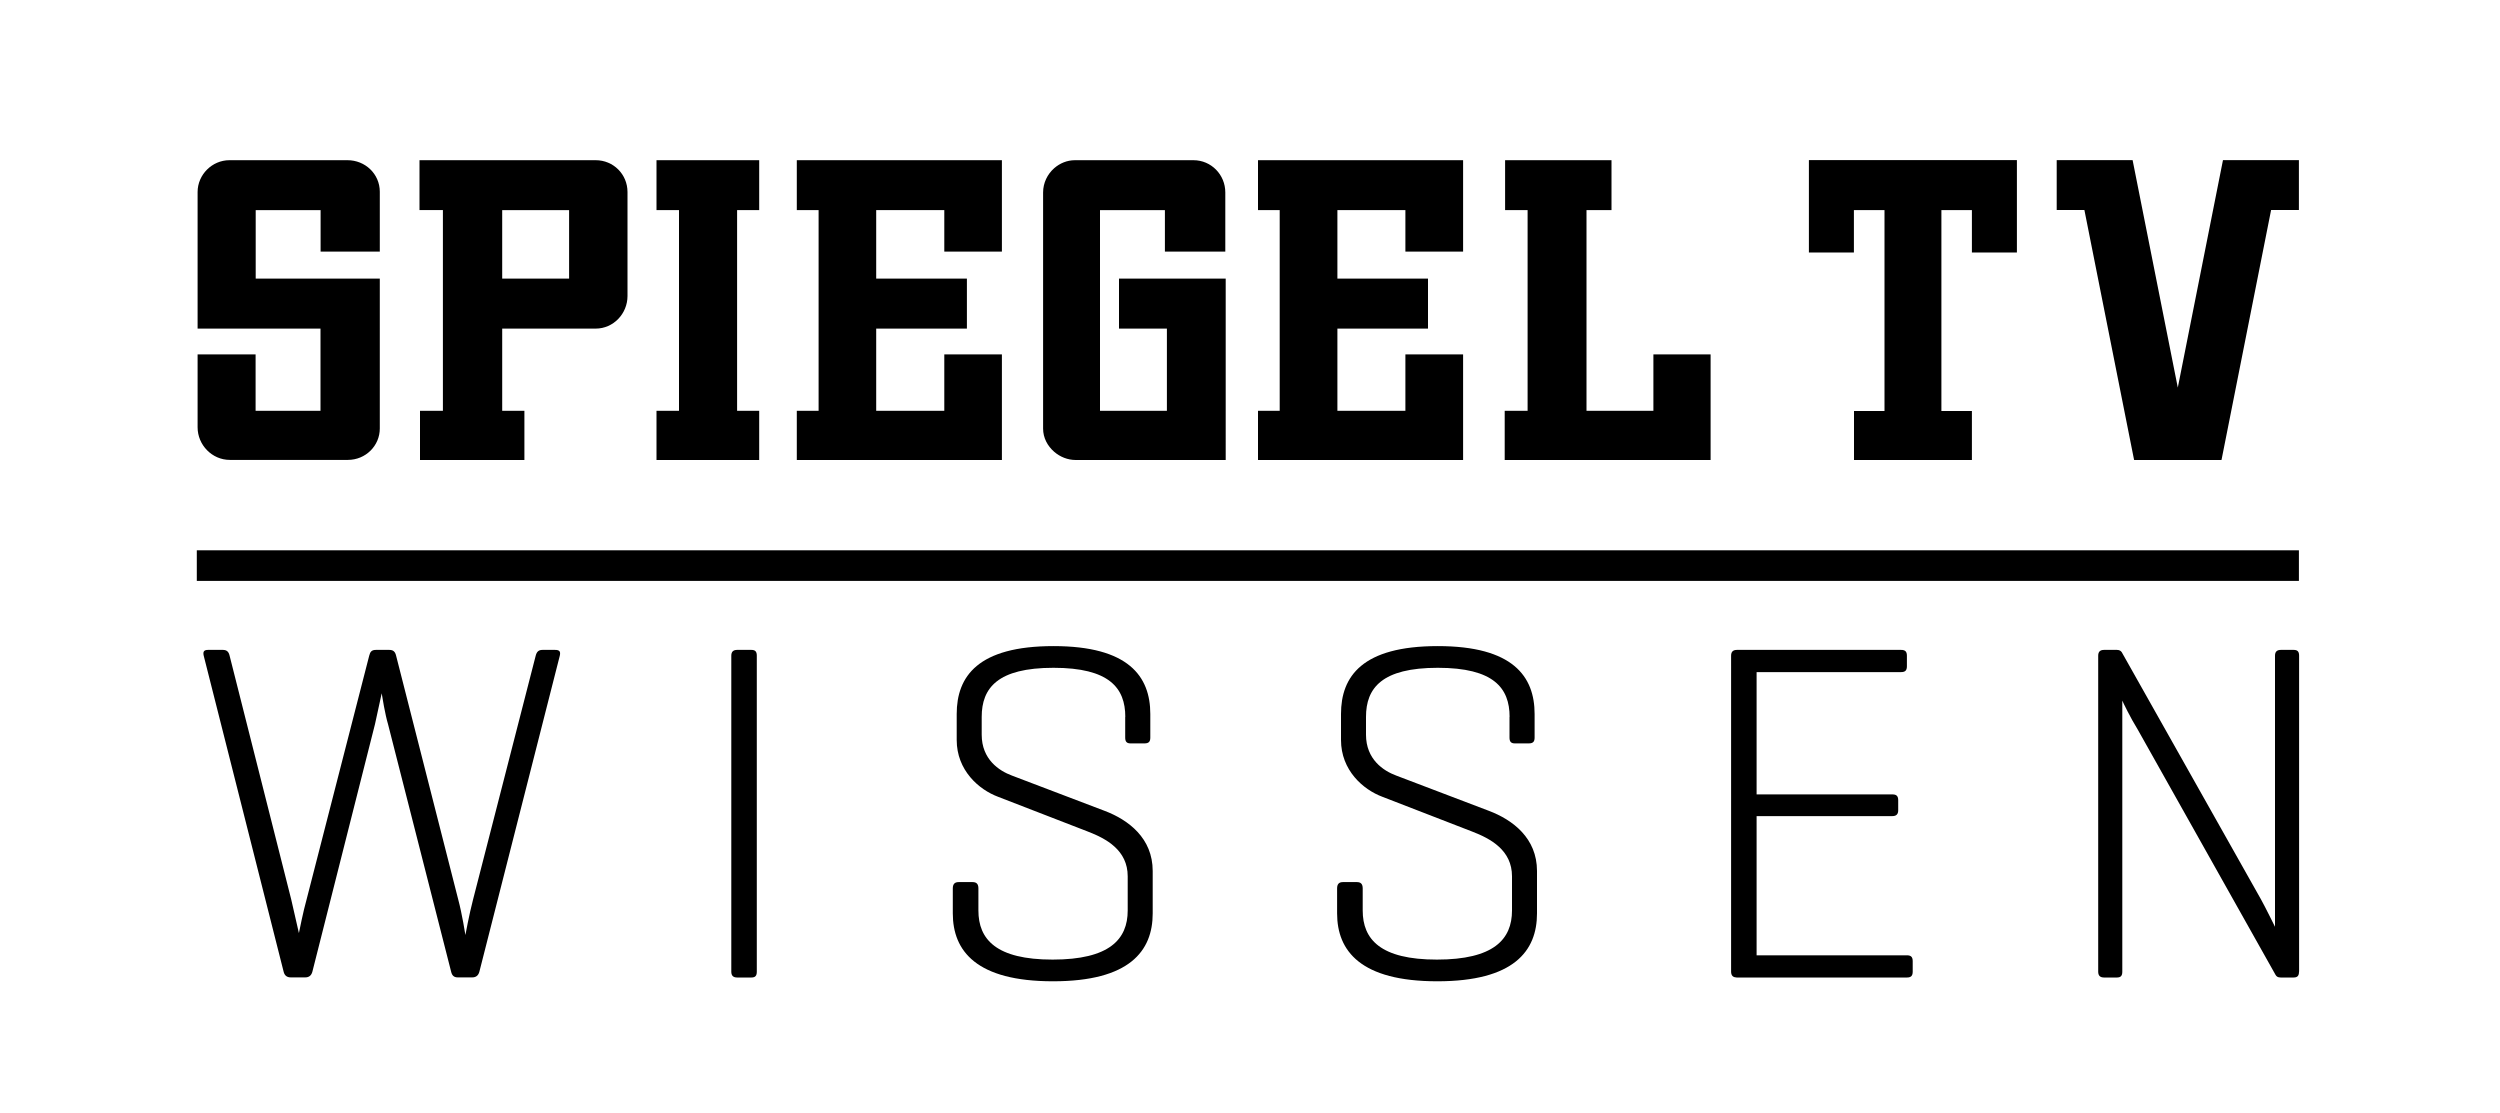 <?xml version="1.0" encoding="utf-8"?>
<!-- Generator: Adobe Illustrator 22.0.1, SVG Export Plug-In . SVG Version: 6.00 Build 0)  -->
<svg version="1.1" id="Spiegel_x5F_tv_x5F_wissen" xmlns="http://www.w3.org/2000/svg" xmlns:xlink="http://www.w3.org/1999/xlink"
	 x="0px" y="0px" viewBox="0 0 2500 1113" style="enable-background:new 0 0 2500 1113;" xml:space="preserve">
<style type="text/css">
	.st0{fill:#000;;}
</style>
<g>
	<g id="WISSEN">
		<path class="st0" d="M458.2,899.4c3.9,14.4,7.2,35.6,7.2,35.6s3.9-21.2,7.7-35.6l62.6-243.7c1-3.9,2.9-5.8,6.7-5.8H555
			c4.3,0,5.8,1.4,4.8,5.8l-80.4,315.9c-1,3.9-3.4,5.8-7.2,5.8h-14.4c-3.9,0-5.8-1.9-6.7-5.8l-63.1-247.5c-2.9-9.6-5.8-27.5-6.3-30.8
			l-6.7,30.8l-62.6,247.5c-1,3.9-3.4,5.8-7.2,5.8h-14.4c-3.9,0-6.3-1.9-7.2-5.8l-79.9-315.9c-1-4.3,0.5-5.8,4.3-5.8h14.9
			c3.9,0,5.8,1.9,6.7,5.8l61.6,243.7l7.7,33.7c0.5-2.4,4.3-21.7,7.7-33.7l62.6-243.7c1-3.9,2.4-5.8,6.7-5.8h13.5
			c3.9,0,5.8,1.9,6.7,5.8L458.2,899.4z"/>
		<path class="st0" d="M756.8,971.7c0,3.9-1.4,5.8-5.3,5.8h-14.4c-3.9,0-5.8-1.9-5.8-5.8V655.7c0-3.9,1.9-5.8,5.8-5.8h14.4
			c3.9,0,5.3,1.9,5.3,5.8V971.7z"/>
		<path class="st0" d="M1125.3,716.9c0-28.9-15.9-49.1-71.8-49.1c-55.9,0-71.8,20.2-71.8,49.1v17.8c0,24.6,17.3,36.1,30.3,40.9
			l92.5,35.2c24.1,9.1,48.2,27.4,48.2,60.2v42.4c0,37.6-23.1,67.9-99.7,67.9c-76.6,0-100.2-30.3-100.2-67.9v-25
			c0-4.3,1.9-6.3,5.8-6.3h14c3.9,0,5.8,1.9,5.8,6.3v22.1c0,28.9,17.8,49.1,74.2,49.1c56.8,0,75.1-20.2,75.1-49.1v-34.2
			c0-26-21.2-37.6-40-44.8l-89.6-34.7c-19.3-7.2-41.4-26.5-41.4-56.8v-26c0-37.6,21.2-67.9,96.8-67.9c75.1,0,96.8,30.3,96.8,67.9
			v23.6c0,3.9-1.4,5.8-5.8,5.8h-14c-3.9,0-5.3-1.9-5.3-5.8V716.9z"/>
		<path class="st0" d="M1509.6,716.9c0-28.9-15.9-49.1-71.8-49.1c-55.9,0-71.8,20.2-71.8,49.1v17.8c0,24.6,17.3,36.1,30.3,40.9
			l92.5,35.2c24.1,9.1,48.2,27.4,48.2,60.2v42.4c0,37.6-23.1,67.9-99.7,67.9c-76.6,0-100.2-30.3-100.2-67.9v-25
			c0-4.3,1.9-6.3,5.8-6.3h14c3.9,0,5.8,1.9,5.8,6.3v22.1c0,28.9,17.8,49.1,74.2,49.1c56.8,0,75.1-20.2,75.1-49.1v-34.2
			c0-26-21.2-37.6-40-44.8l-89.6-34.7c-19.3-7.2-41.4-26.5-41.4-56.8v-26c0-37.6,21.2-67.9,96.8-67.9c75.1,0,96.8,30.3,96.8,67.9
			v23.6c0,3.9-1.4,5.8-5.8,5.8h-14c-3.9,0-5.3-1.9-5.3-5.8V716.9z"/>
		<path class="st0" d="M1736.4,977.4c-3.4,0-5.3-1.9-5.3-5.8V655.7c0-3.9,1.9-5.8,5.8-5.8h164.2c3.8,0,5.8,1.4,5.8,5.8v10.6
			c0,4.3-1.9,5.8-5.8,5.8h-144.5v122.3h135.8c3.9,0,5.8,1.5,5.8,5.8v10.1c0,3.9-1.9,5.8-5.8,5.8h-135.8v139.2h150.3
			c3.9,0,5.8,1.5,5.8,5.8v10.6c0,4.3-1.9,5.8-5.8,5.8H1736.4z"/>
		<path class="st0" d="M2299,971.7c0,3.9-1.4,5.8-5.3,5.8h-13c-2.9,0-4.3-1-5.3-2.9l-137.7-245.1c-7.2-11.6-14.9-27.5-15.4-28.9
			v271.1c0,3.9-1.4,5.8-5.3,5.8h-13c-3.9,0-5.8-1.9-5.8-5.8V655.7c0-3.9,1.9-5.8,5.8-5.8h13c2.4,0,3.9,1,4.8,2.4l139.2,247.1
			c4.3,7.7,14,27.4,14,27.4V655.7c0-3.9,1.9-5.8,5.8-5.8h13c3.9,0,5.3,1.9,5.3,5.8V971.7z"/>
	</g>
	<rect id="Linie_1_" x="196.8" y="550.3" class="st0" width="2102.1" height="30.6"/>
	<polygon class="st0" points="1808.9,184.1 1808.9,210.1 1808.9,252.5 1853.9,252.5 1853.9,210.1 1884.5,210.1 1884.5,411 1854,411 
		1854,460 1971.9,460 1971.9,411 1941.4,411 1941.4,210.1 1971.9,210.1 1971.9,252.5 2016.9,252.5 2016.9,210.1 2016.9,184.1 
		2016.9,160.1 1808.9,160.1 	"/>
	<polygon class="st0" points="2298.9,160.1 2223.1,160.1 2223.1,160.1 2223,160 2177.8,387.6 2132.6,160.1 2132.5,160.1 
		2132.5,160.1 2056.7,160.1 2056.7,210 2084.4,210 2134,459.5 2134.1,459.5 2134.1,460 2221.5,460 2221.5,459.5 2221.6,459.5 
		2271.1,210 2298.9,210 	"/>
	<path class="st0" d="M347.5,160.2h-82.8h-35.3c-17.3,0-31.8,14.5-31.8,31.8v136.6h35.3h87.6v82.2h-29.6h-35.3v-56.4h-22.7h-35.3
		v72.9c0,17.7,14.5,32.6,32.2,32.6h35.3h82.8c17.7,0,31.9-14.1,31.9-31.4V278.6h-88.8h-35.3v-68.5h35.3h29.6v41.5h35.3h23.9v-60
		C379.7,173.9,365.2,160.2,347.5,160.2z"/>
	<path class="st0" d="M595.7,160.2H454.8h-35.3v7.2v42.7h11.8h11.6v200.7h-11.6H420v41.7v7.5h35.3h69.1v-49.2h-22.2v-82.2h35.3h58.2
		c17.7,0,31.8-14.9,31.8-32.6V192C627.5,174.3,613.4,160.2,595.7,160.2z M569.1,278.6h-31.6h-35.3v-68.5h35.3h31.6V278.6z"/>
	<polygon class="st0" points="656.5,160.2 656.5,165.6 656.5,210.1 670.4,210.1 679,210.1 679,410.8 656.5,410.8 656.5,460 
		691.8,460 759.2,460 759.2,410.8 737.1,410.8 737.1,210.1 759.2,210.1 759.2,160.2 691.8,160.2 	"/>
	<polygon class="st0" points="811,160.2 796.8,160.2 796.8,210.1 811,210.1 818.6,210.1 818.6,410.8 811,410.8 796.8,410.8 
		796.8,460 811,460 832.1,460 1001.9,460 1001.9,354.4 979.6,354.4 944.3,354.4 944.3,410.8 911.5,410.8 876.2,410.8 876.2,328.6 
		911.5,328.6 966.9,328.6 966.9,278.6 911.5,278.6 876.2,278.6 876.2,210.1 911.5,210.1 944.3,210.1 944.3,251.6 979.6,251.6 
		1001.9,251.6 1001.9,160.2 832.1,160.2 	"/>
	<path class="st0" d="M1135.3,278.6H1119v50h16.3h18.9h12.7v82.2h-31.6H1100V210.1h35.3h29.6v41.5h35.3h25.1v-59.2
		c0-17.7-14.1-32.2-31.8-32.2h-83.2H1075c-8,0-15.2,3.1-20.8,8c-6.7,5.9-11.1,14.6-11.1,24.3v59.2v102.8v74.1
		c0,9.2,4.4,17.4,11.1,23.2c5.9,5.1,13.5,8.2,21.6,8.2h35.3h114.6V278.6h-71.5H1135.3z"/>
	<polygon class="st0" points="1258,160.2 1258,169.2 1258,210.1 1267.7,210.1 1279.7,210.1 1279.7,410.8 1268.2,410.8 1258,410.8 
		1258,460 1268.2,460 1293.3,460 1463.1,460 1463.1,354.4 1440.7,354.4 1405.4,354.4 1405.4,410.8 1372.7,410.8 1337.4,410.8 
		1337.4,328.6 1372.7,328.6 1428,328.6 1428,278.6 1372.7,278.6 1337.4,278.6 1337.4,210.1 1372.7,210.1 1405.4,210.1 1405.4,251.6 
		1440.7,251.6 1463.1,251.6 1463.1,160.2 1293.3,160.2 	"/>
	<polygon class="st0" points="1653.4,354.4 1653.4,410.8 1621.8,410.8 1586.5,410.8 1586.5,210.1 1611.5,210.1 1611.5,160.2 
		1540.4,160.2 1516.5,160.2 1505.1,160.2 1505.1,210.1 1516.5,210.1 1527.6,210.1 1527.6,410.8 1516.5,410.8 1504.7,410.8 
		1504.7,460 1516.5,460 1540,460 1710.6,460 1710.6,354.4 1688.7,354.4 	"/>
</g>
</svg>
